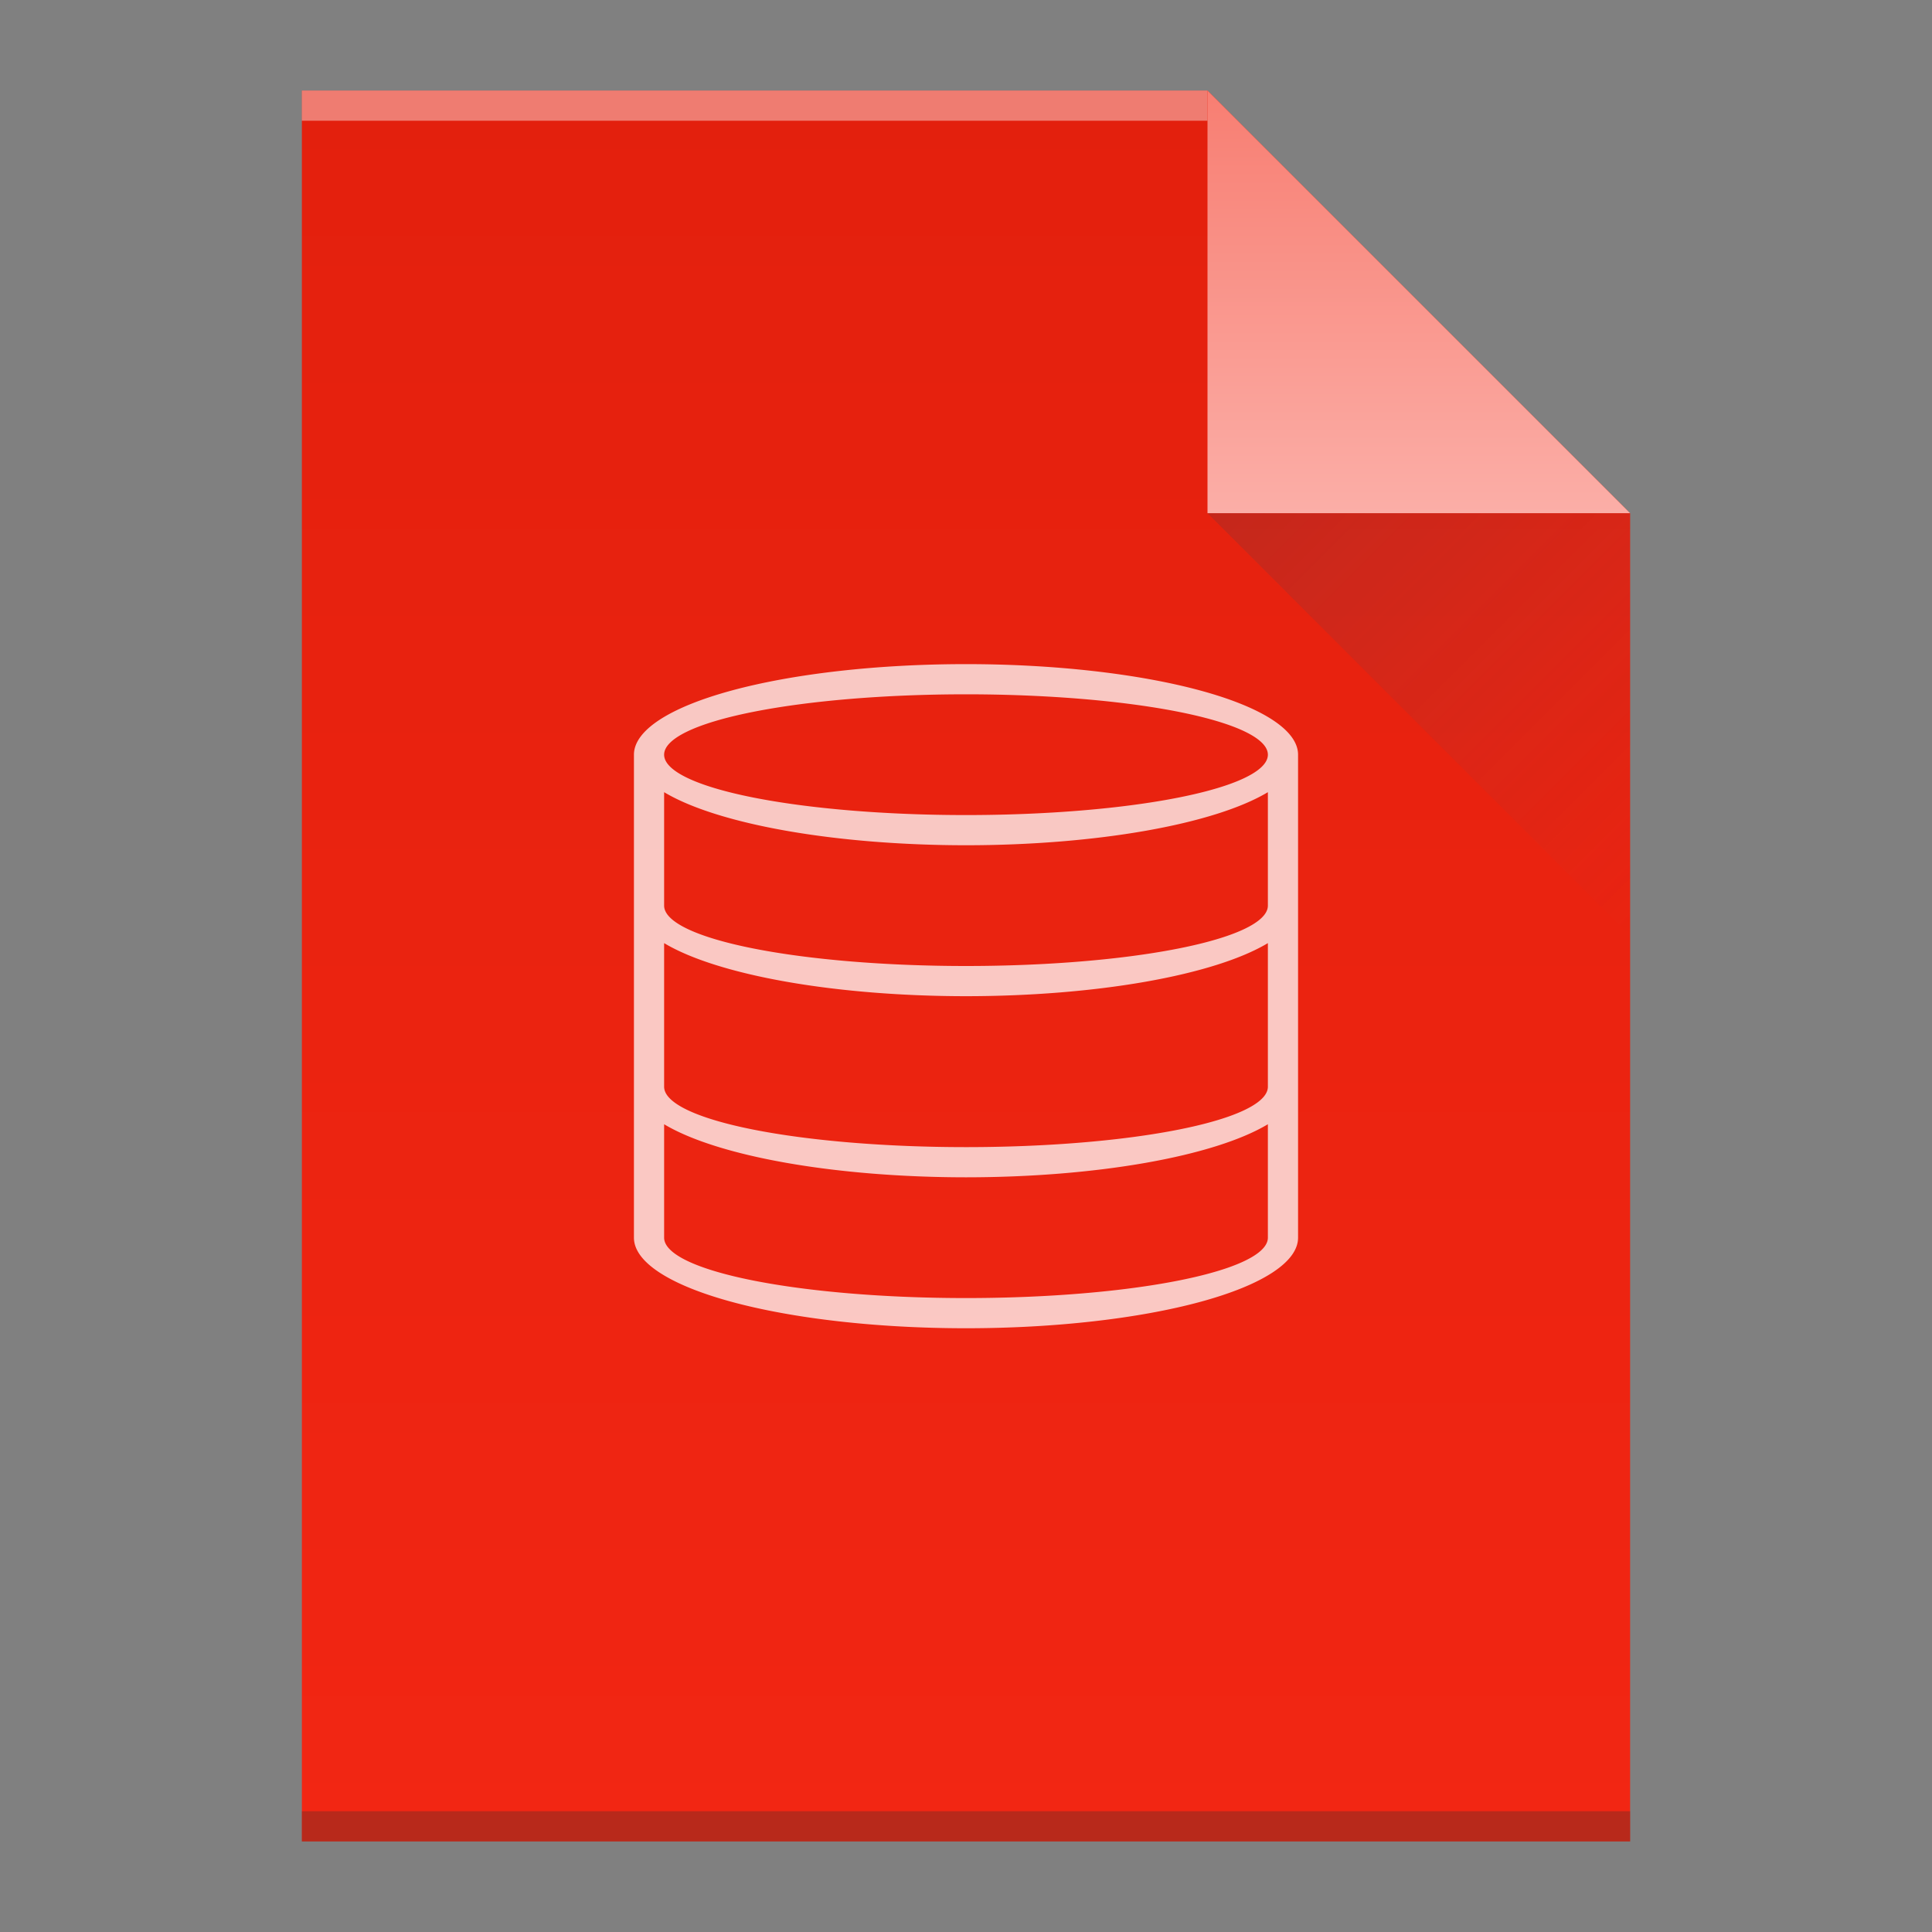 <svg width="64" xmlns="http://www.w3.org/2000/svg" viewBox="0 0 64 64" height="64">
 <rect x="0" y="0" width="64" height="64" fill="#808080" stroke="none"/>
 <defs>
  <linearGradient id="a" y1="61" y2="3" x2="0" gradientUnits="userSpaceOnUse" gradientTransform="matrix(1 0 0-1 0 64)">
   <stop stop-color="#e3200d"/>
   <stop offset="1" stop-color="#f22613"/>
  </linearGradient>
  <linearGradient id="b" y1="61" y2="47" x2="0" gradientUnits="userSpaceOnUse" gradientTransform="matrix(1 0 0-1 0 64)">
   <stop stop-color="#f87e72"/>
   <stop offset="1" stop-color="#fbaea7"/>
  </linearGradient>
  <linearGradient id="c" y1="17" x1="40" y2="31" x2="54" gradientUnits="userSpaceOnUse">
   <stop stop-color="#383e51"/>
   <stop offset="1" stop-color="#655c6f" stop-opacity="0"/>
  </linearGradient>
 </defs>
 <path fill="url(#a)" d="m10 61v-58h30l14 14v44h-14z"/>
 <g transform="scale(1-1)">
  <rect width="30" x="10" y="-4" fill="#ffffff" height="1" fill-opacity=".412"/>
  <rect width="44" x="10" y="-61" fill="#2e3132" height="1" fill-opacity=".294"/>
 </g>
 <g fill-rule="evenodd">
  <path fill="url(#b)" d="m54 17l-14-14v14z"/>
  <path opacity=".2" fill="url(#c)" d="m40 17l14 14v-14z"/>
 </g>
 <path opacity=".75" fill="#ffffff" d="m32 22a11 3 0 0 0 -11 3v16a11 3 0 0 0 11 3 11 3 0 0 0 11 -3v-16A11 3 0 0 0 32 22m0 1A10 2 0 0 1 42 25 10 2 0 0 1 32 27 10 2 0 0 1 22 25 10 2 0 0 1 32 23M22 26.242A11 3 0 0 0 32 28 11 3 0 0 0 42 26.242V30A10 2 0 0 1 32 32 10 2 0 0 1 22 30zm0 5A11 3 0 0 0 32 33 11 3 0 0 0 42 31.242V36A10 2 0 0 1 32 38 10 2 0 0 1 22 36zm0 6A11 3 0 0 0 32 39 11 3 0 0 0 42 37.242V41A10 2 0 0 1 32 43 10 2 0 0 1 22 41v-1z"/>
</svg>
